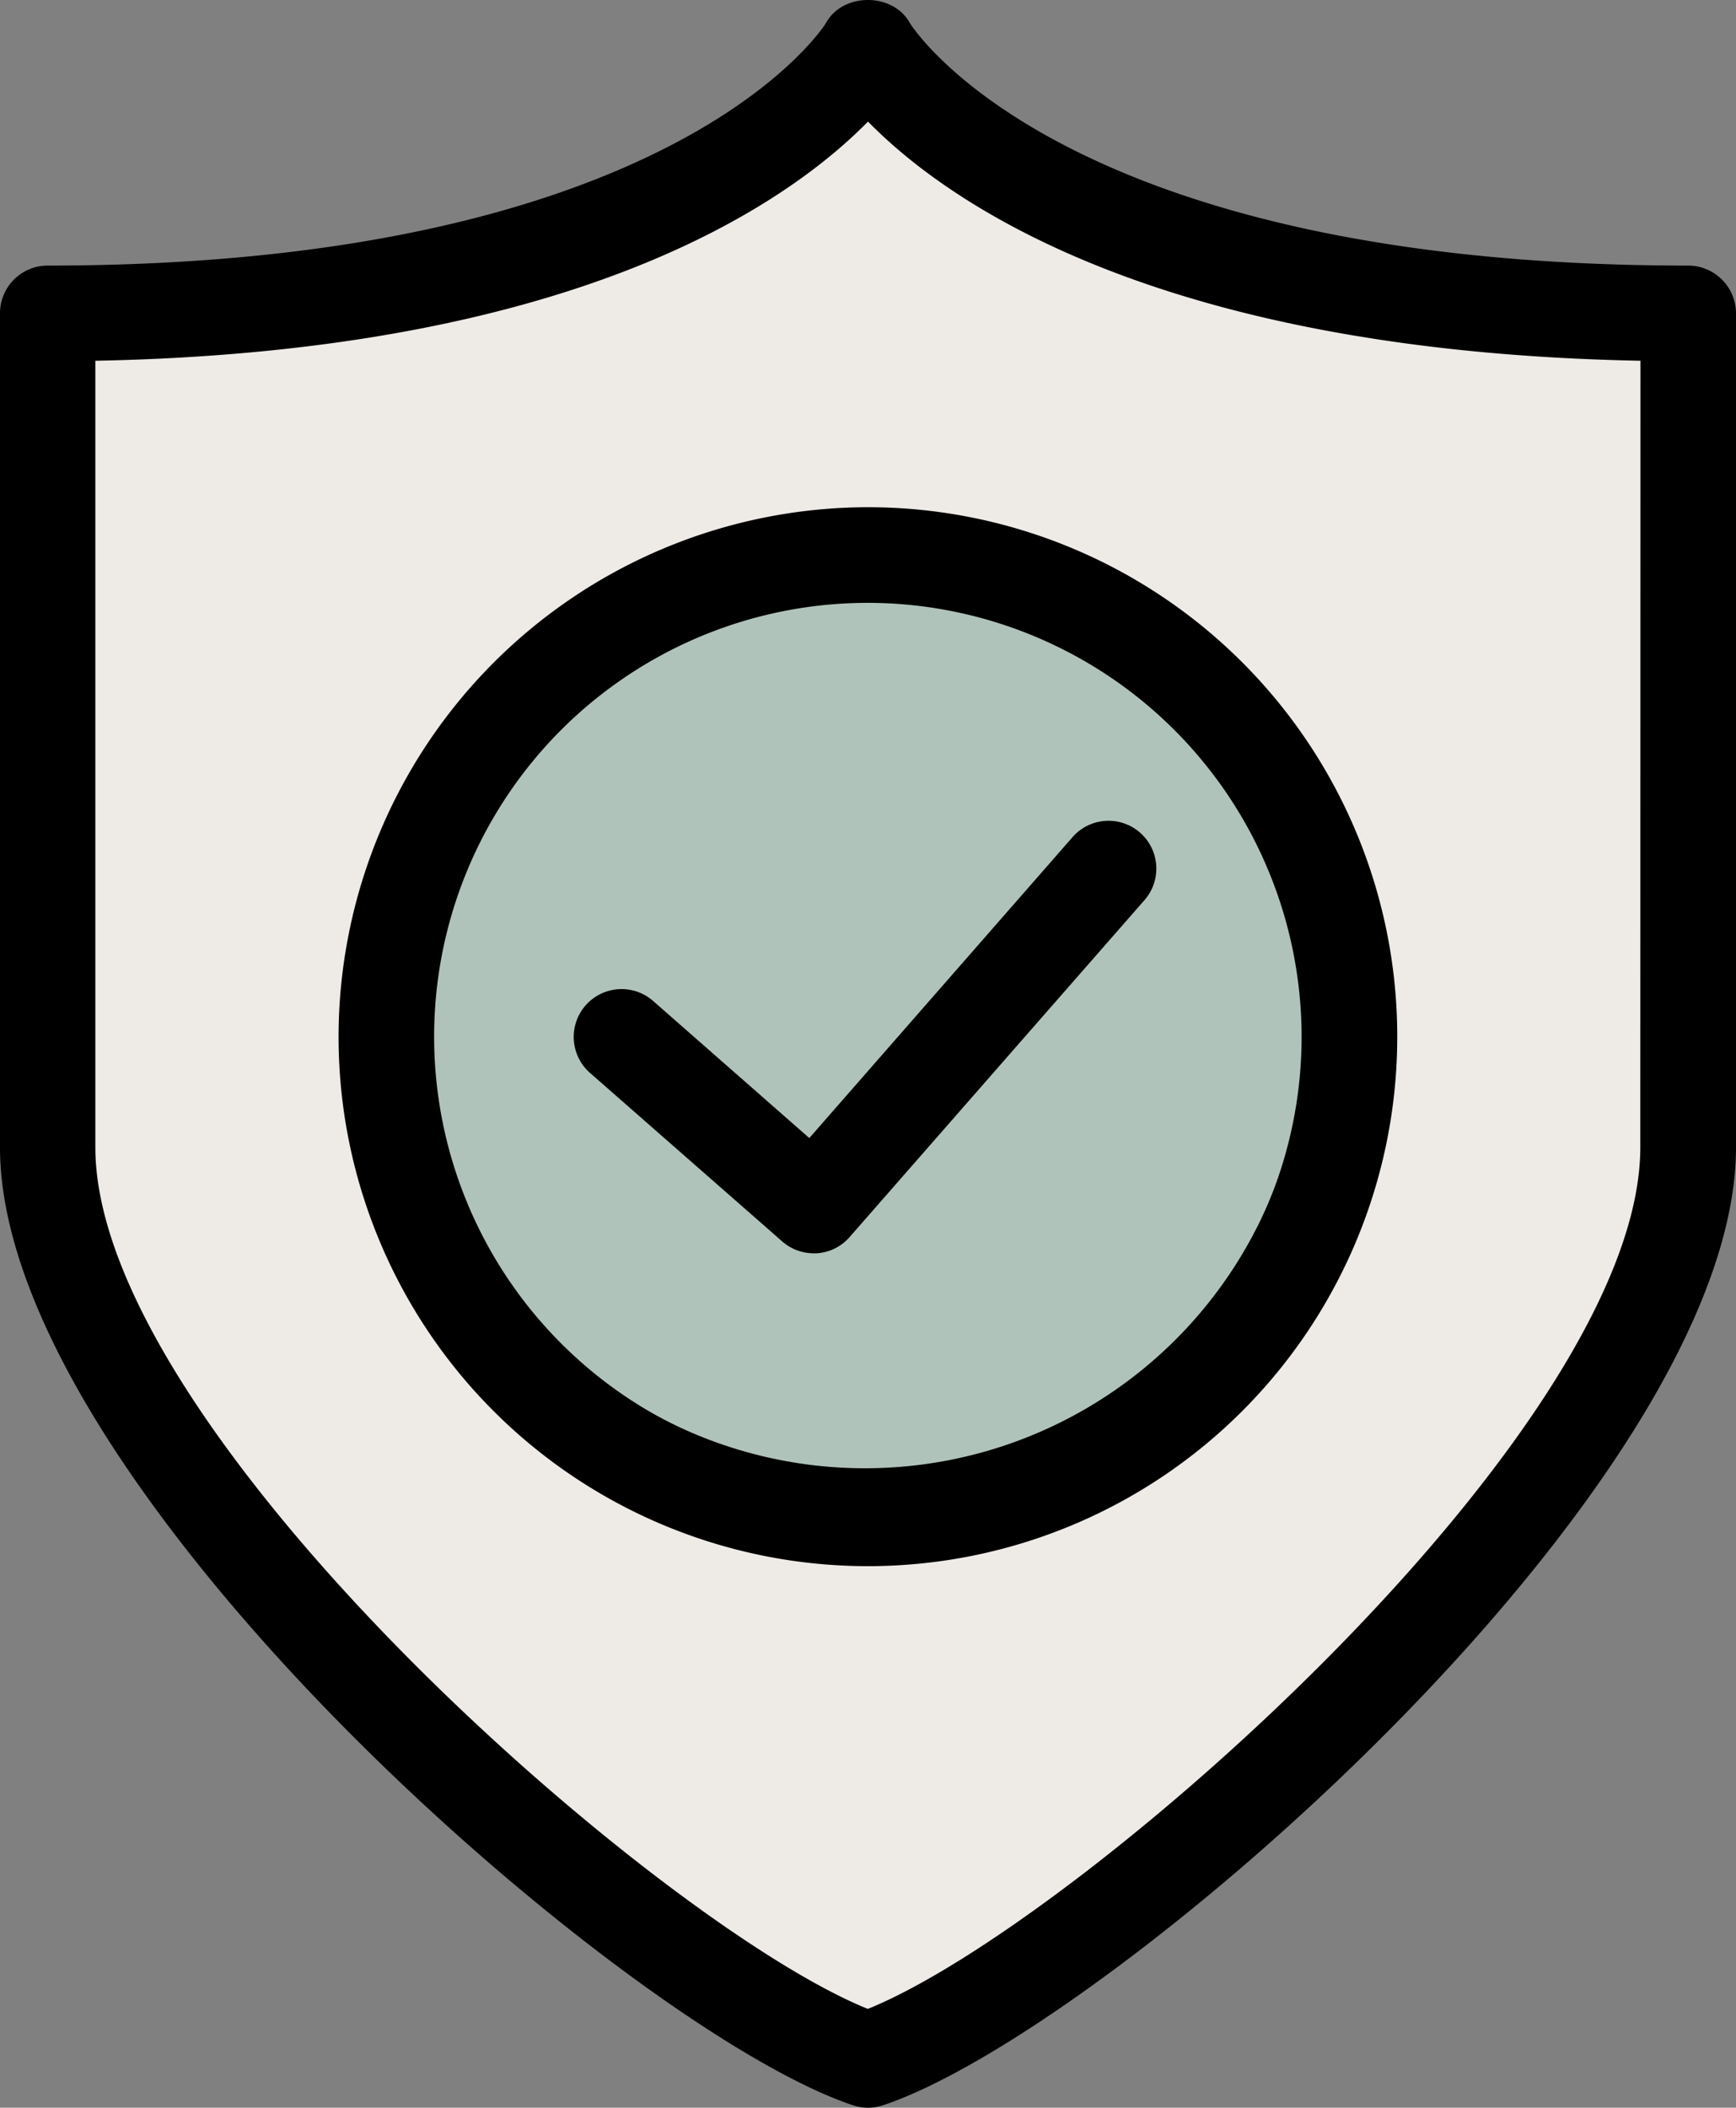 <svg id="Layer_1" data-name="Layer 1" xmlns="http://www.w3.org/2000/svg" viewBox="0 0 394 478.25"><rect x="0" y="0" width="394" height="478.25" fill="#808080" stroke="none"/><defs><style>.cls-1{fill:#eeebe7;}.cls-1,.cls-2{stroke:#000;stroke-miterlimit:10;}.cls-2{fill:#b0c3ba;}</style></defs><title>icn16</title><path class="cls-1" d="M6,75.13l131-24,60-39,107,58,61,5h14v200s-46,148-182,193c0,0-170-110-191-210Z"/><circle class="cls-2" cx="196.3" cy="233.41" r="100.25"/><path d="M383.12,60.26c-142.59,0-176.4-54.65-176.64-55.07-3.84-6.92-15.18-6.92-19,0-.28.54-34.53,55.07-176.64,55.07A10.83,10.83,0,0,0,0,71.09V260.32c0,76.83,142.29,200.27,193.57,217.37a10.74,10.74,0,0,0,3.41.56,11,11,0,0,0,3.45-.56C251.67,460.59,394,337.15,394,260.32V71.09a10.87,10.87,0,0,0-10.87-10.83ZM372.28,260.32c0,64.26-127.52,176.23-175.32,195.51C149.23,436.54,21.64,324.58,21.64,260.32V81.86C130.94,79.76,178.82,46.11,197,27.59c18.15,18.52,66,52.15,175.32,54.27Z"/><path d="M76.84,235.21A120.14,120.14,0,1,0,197,115.09,120.29,120.29,0,0,0,76.84,235.21Zm218.57,0A98.44,98.44,0,1,1,197,136.79,98.55,98.55,0,0,1,295.41,235.21Z"/><path d="M148.17,227.07a10.86,10.86,0,0,0-14.32,16.33l43.68,38.29a10.82,10.82,0,0,0,7.14,2.69h.72a10.79,10.79,0,0,0,7.45-3.7l66.92-76.45a10.85,10.85,0,0,0-16.34-14.28l-59.74,68.28Z"/></svg>